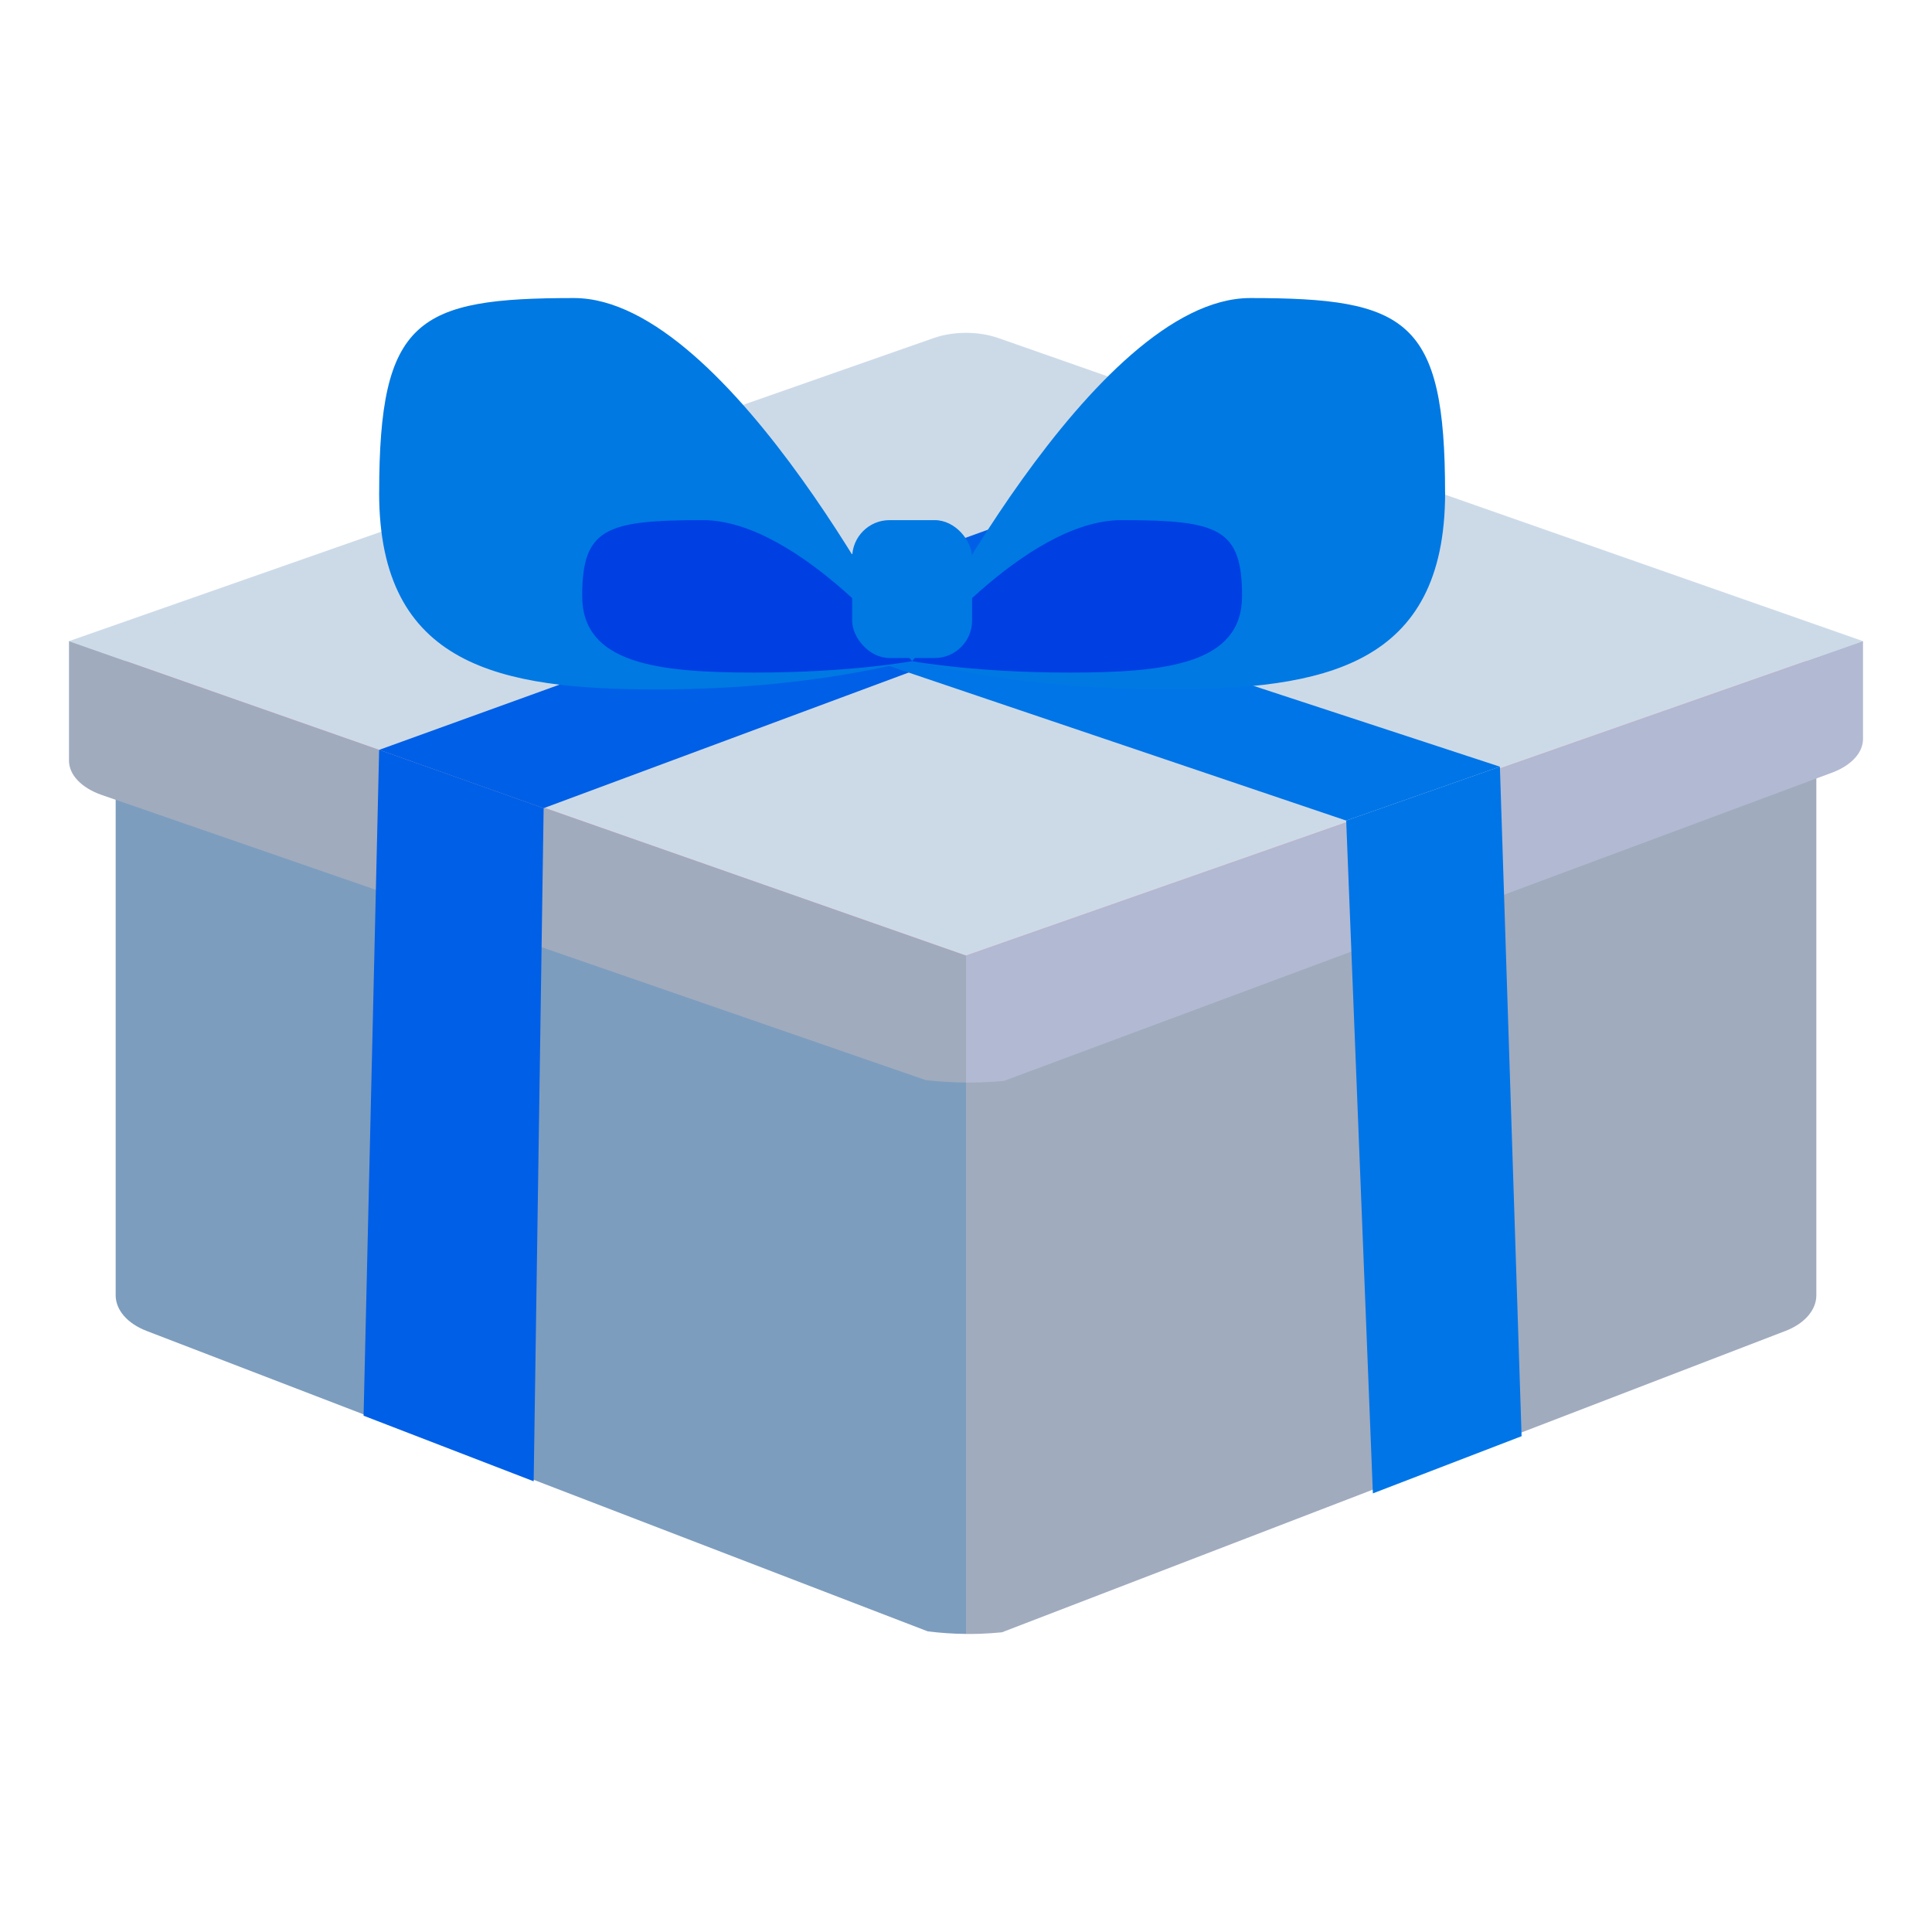 <?xml version="1.0" encoding="UTF-8"?>
<svg id="_レイヤー_1" data-name="レイヤー_1" xmlns="http://www.w3.org/2000/svg" viewBox="0 0 700 700">
  <defs>
    <style>
      .cls-1 {
        fill: #ff9fab;
      }

      .cls-2 {
        fill: #0079e3;
      }

      .cls-3 {
        fill: #b2b9d2;
      }

      .cls-4 {
        fill: #0075e7;
      }

      .cls-5 {
        fill: #0040e3;
      }

      .cls-6 {
        fill: #a0abbe;
      }

      .cls-7 {
        fill: #7d9dbe;
      }

      .cls-8 {
        fill: #ccdae8;
      }

      .cls-9 {
        fill: #005fe7;
      }
    </style>
  </defs>
  <path class="cls-1" d="M658.09,240.92l-296.91-114.2c-6.92-2.66-15.45-2.66-22.37,0L41.91,240.92l308.09,118.5,308.09-118.5Z"/>
  <path class="cls-7" d="M350,592v-232.59L41.91,240.92v228.39c0,5.32,4.26,10.24,11.18,12.9l283.07,108.87c4.34.53,8.94.88,13.84.92Z"/>
  <path class="cls-6" d="M350,359.42v232.59c1.75.01,3.53,0,5.35-.07,2.65-.1,5.2-.29,7.67-.53l283.89-109.19c6.92-2.66,11.18-7.58,11.18-12.9v-228.39l-308.09,118.5Z"/>
  <path class="cls-8" d="M675,232.3l-313.2-109.79c-7.3-2.56-16.29-2.56-23.59,0L25,232.3l325,113.93,325-113.93Z"/>
  <path class="cls-6" d="M350,392.22v-45.99L25,232.3v43.3c0,5.12,4.5,9.85,11.8,12.41l298.6,103.33c4.58.51,9.44.84,14.6.88Z"/>
  <path class="cls-3" d="M350,346.23v45.99c1.85.01,3.73,0,5.64-.07,2.8-.09,5.49-.27,8.09-.51l299.47-111.48c7.3-2.56,11.8-7.29,11.8-12.41v-35.46l-325,113.93Z"/>
  <polygon class="cls-9" points="193.36 536.7 131.73 512.93 137.37 271.69 196.97 292.82 193.36 536.7"/>
  <polygon class="cls-9" points="512.5 175.57 196.97 292.82 137.37 271.69 458.16 155.68 512.5 175.57"/>
  <polygon class="cls-4" points="551.3 520.36 497.42 541.08 487.75 297.31 543.44 277.78 551.3 520.36"/>
  <polygon class="cls-4" points="487.75 297.31 156.56 185.28 206.59 167.28 543.44 277.78 487.75 297.31"/>
  <g>
    <path class="cls-2" d="M523.59,178.57c0,62.9-44,71.22-100.79,71.22s-92.32-10.63-92.32-10.63c0,0,65.73-131.17,122.52-131.17s70.58,7.68,70.58,70.58Z"/>
    <path class="cls-5" d="M450.02,215.95c0,24.5-27.24,27.74-62.39,27.74s-57.15-4.14-57.15-4.14c0,0,40.69-51.1,75.85-51.1s43.69,2.99,43.69,27.5Z"/>
    <path class="cls-2" d="M137.37,178.57c0,62.9,44,71.22,100.79,71.22,56.79,0,92.32-10.63,92.32-10.63,0,0-65.73-131.17-122.52-131.17-56.79,0-70.58,7.68-70.58,70.58Z"/>
    <path class="cls-5" d="M210.94,215.95c0,24.5,27.24,27.74,62.39,27.74,35.16,0,57.15-4.14,57.15-4.14,0,0-40.69-51.1-75.85-51.1-35.16,0-43.69,2.99-43.69,27.5Z"/>
    <rect class="cls-2" x="308.76" y="188.45" width="43.44" height="49.96" rx="13.55" ry="13.55"/>
  </g>
</svg>